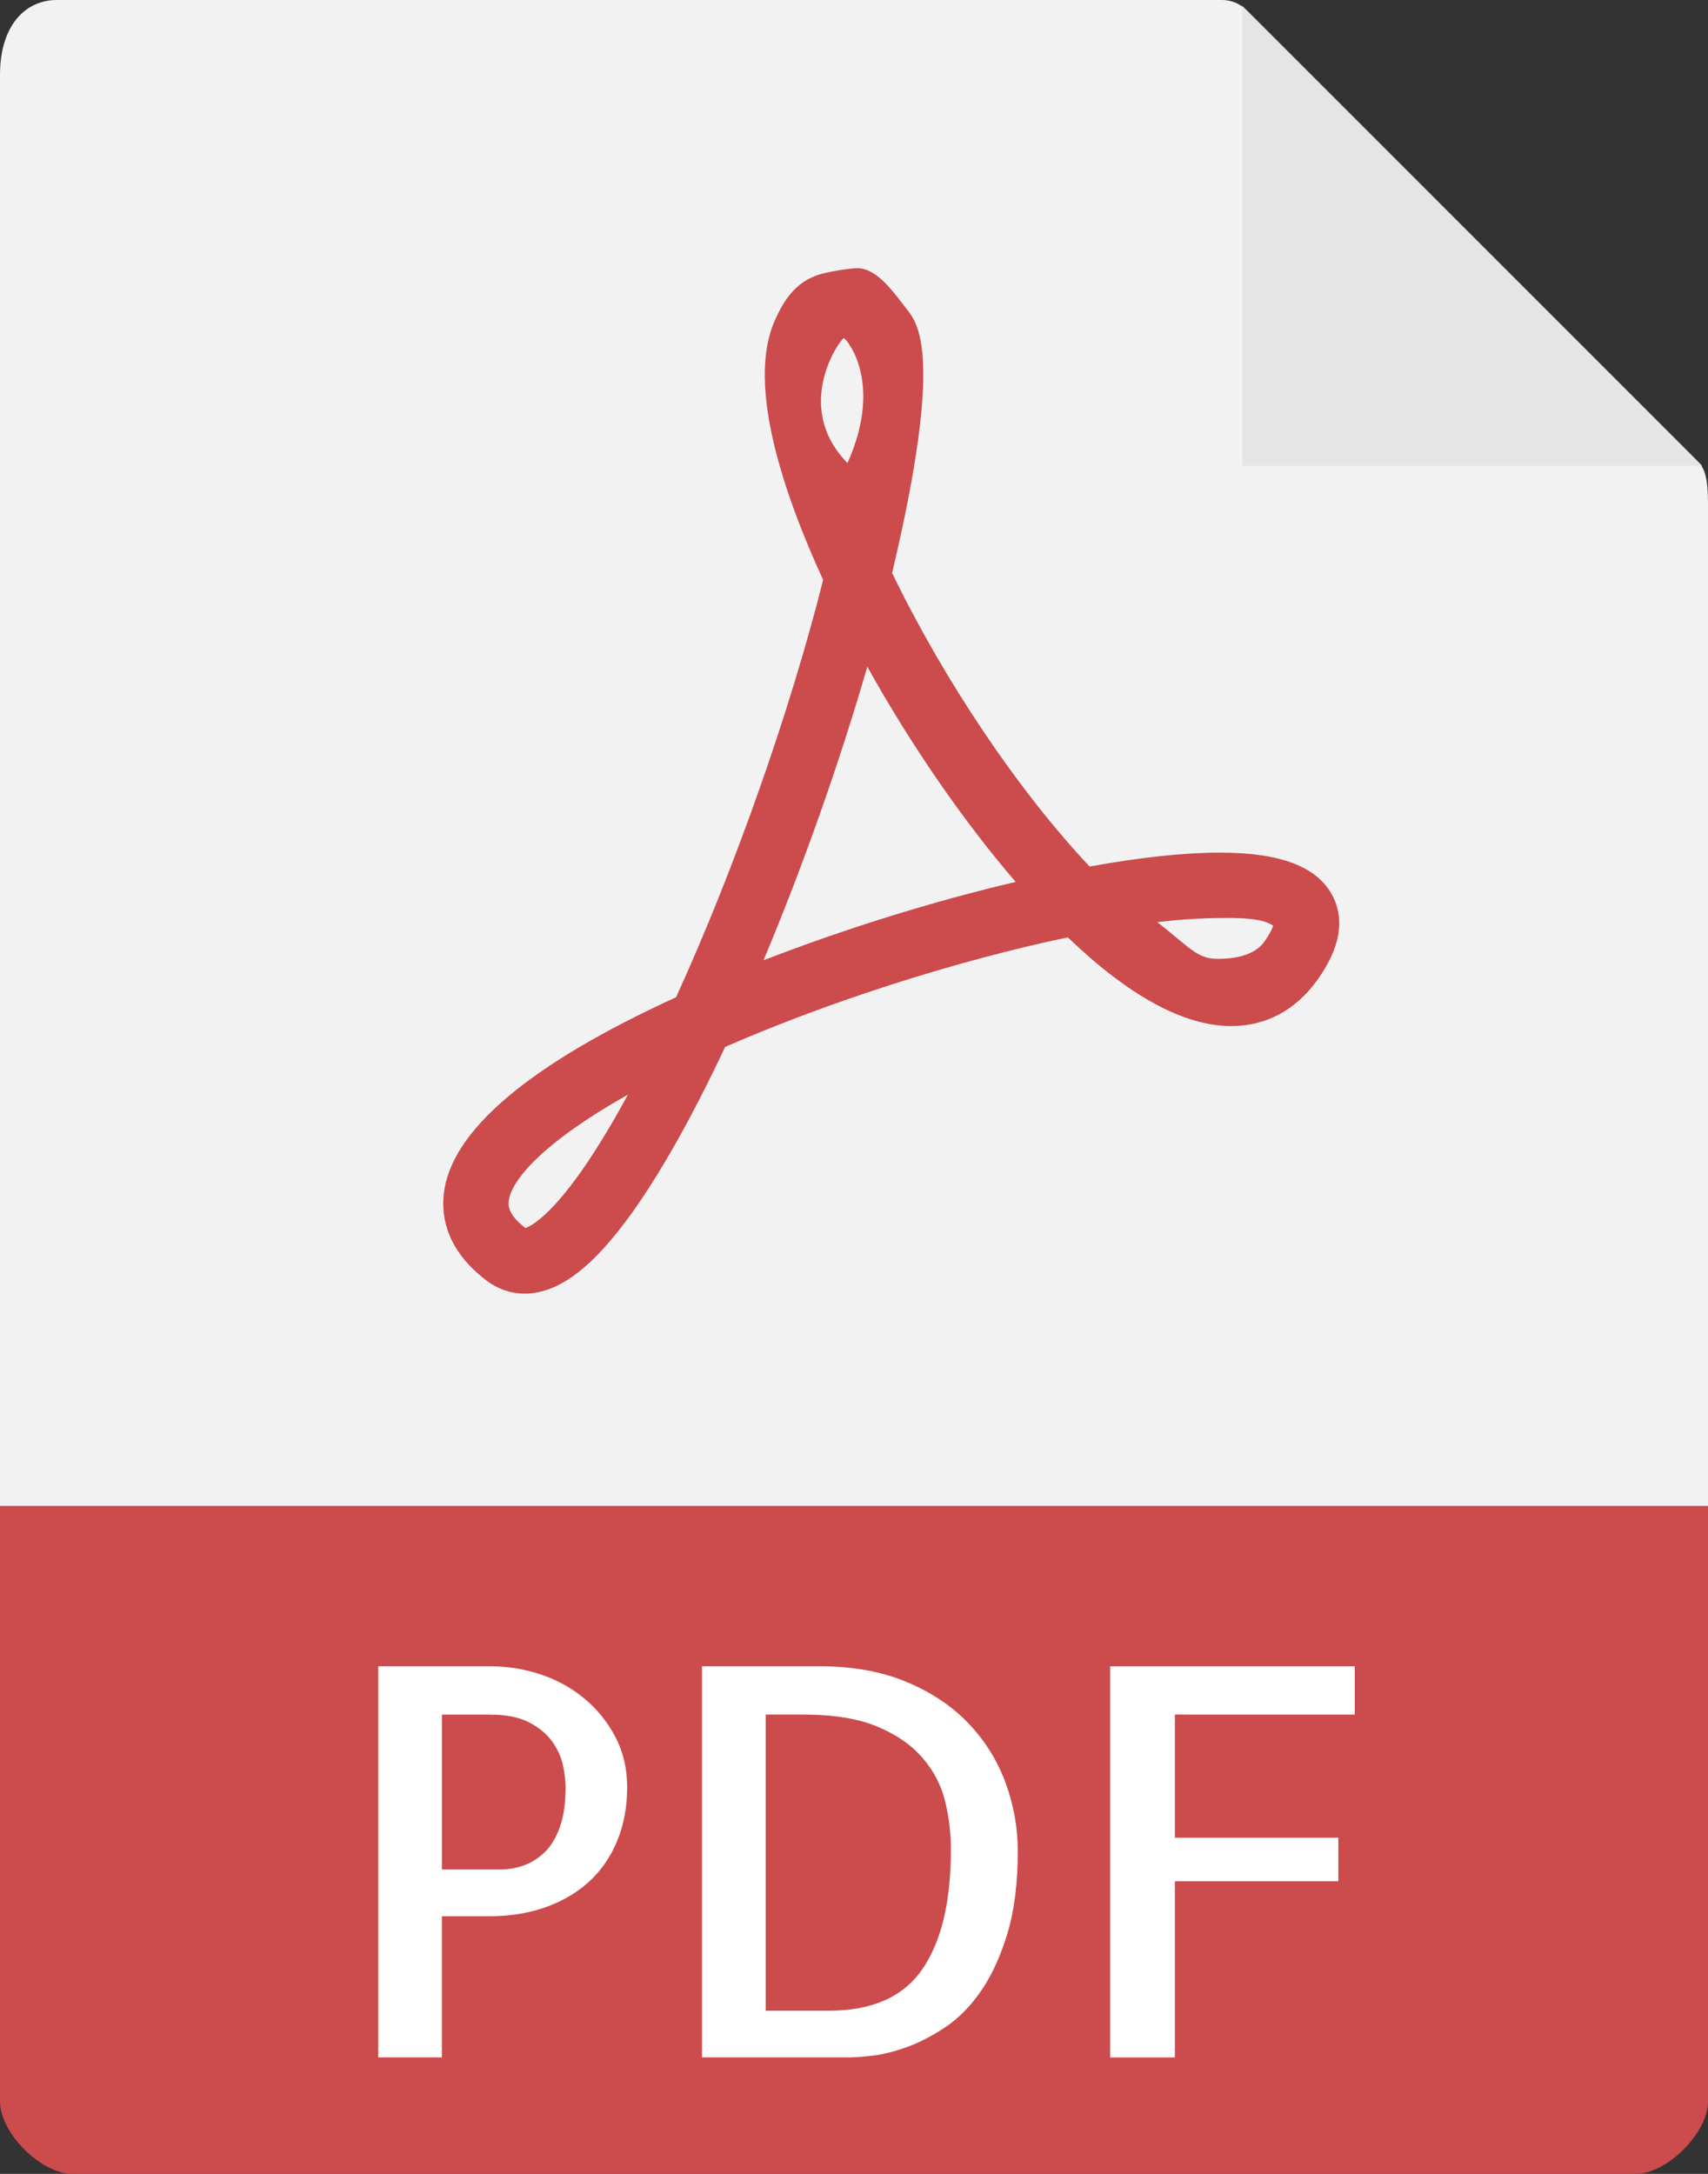 <?xml version="1.0" encoding="utf-8"?>
<!-- Generator: Adobe Illustrator 16.0.0, SVG Export Plug-In . SVG Version: 6.00 Build 0)  -->
<!DOCTYPE svg PUBLIC "-//W3C//DTD SVG 1.1//EN" "http://www.w3.org/Graphics/SVG/1.1/DTD/svg11.dtd">
<svg version="1.1" id="Capa_1" xmlns="http://www.w3.org/2000/svg" xmlns:xlink="http://www.w3.org/1999/xlink" x="0px" y="0px"
	 width="110px" height="140px" viewBox="0 71.73 110 140" enable-background="new 0 71.73 110 140" xml:space="preserve">
<rect x="0" y="71.73" width="110" height="140" fill="#333333" stroke="none"/>
<g>
	<path fill="#F2F2F2" d="M78.713,71.73H3.657C1.638,71.73,0,73.368,0,76.545v92.185h110v-64.555c0-1.74-0.232-2.3-0.643-2.713
		l-29.09-29.09C79.854,71.963,79.296,71.73,78.713,71.73z"/>
	<polygon fill="#E5E5E5" points="80,72.107 80,101.73 109.623,101.73 	"/>
	<path fill="#CC4B4C" d="M33.785,155.041L33.785,155.041c-0.87,0-1.705-0.283-2.418-0.815c-2.602-1.953-2.952-4.125-2.788-5.605
		c0.456-4.069,5.488-8.329,14.963-12.669c3.76-8.24,7.337-18.393,9.47-26.875c-2.495-5.43-4.92-12.475-3.153-16.607
		c0.62-1.448,1.393-2.558,2.835-3.038c0.57-0.19,2.01-0.43,2.54-0.43c1.26,0,2.368,1.622,3.153,2.623
		c0.737,0.939,2.409,2.932-0.933,17.005c3.37,6.96,8.145,14.05,12.72,18.905c3.277-0.593,6.098-0.895,8.396-0.895
		c3.915,0,6.287,0.913,7.255,2.792c0.8,1.555,0.473,3.373-0.976,5.4c-1.393,1.948-3.312,2.978-5.55,2.978
		c-3.04,0-6.58-1.92-10.528-5.712c-7.092,1.482-15.374,4.127-22.069,7.055c-2.09,4.436-4.093,8.008-5.958,10.628
		C38.183,153.365,35.972,155.041,33.785,155.041z M40.44,142.225c-5.342,3.003-7.52,5.47-7.677,6.859
		c-0.025,0.23-0.093,0.836,1.077,1.73C34.212,150.698,36.387,149.705,40.44,142.225z M74.532,131.12
		c2.037,1.567,2.534,2.36,3.868,2.36c0.585,0,2.252-0.024,3.024-1.102c0.373-0.523,0.518-0.858,0.575-1.038
		c-0.308-0.163-0.715-0.493-2.938-0.493C77.8,130.85,76.212,130.905,74.532,131.12z M55.857,114.665
		c-1.787,6.185-4.147,12.863-6.685,18.91c5.225-2.027,10.905-3.797,16.24-5.05C62.037,124.605,58.665,119.71,55.857,114.665z
		 M54.34,93.51c-0.245,0.083-3.325,4.393,0.24,8.041C56.953,96.263,54.447,93.475,54.34,93.51z"/>
	<path fill="#CC4B4C" d="M105.342,211.73H4.657c-2.02,0-4.657-2.638-4.657-4.657V168.73h110v38.343
		C110,209.092,107.362,211.73,105.342,211.73z"/>
	<g>
		<path fill="#FFFFFF" d="M28.462,204.23H24.36v-25.189h7.245c1.07,0,2.13,0.17,3.178,0.513c1.047,0.342,1.987,0.854,2.82,1.537
			c0.833,0.683,1.505,1.51,2.018,2.478c0.512,0.967,0.77,2.055,0.77,3.265c0,1.278-0.218,2.432-0.65,3.471
			c-0.433,1.037-1.037,1.909-1.812,2.614c-0.775,0.705-1.71,1.253-2.803,1.641c-1.093,0.388-2.302,0.579-3.623,0.579H28.46v9.093
			H28.462z M28.462,182.15v9.979h3.76c0.5,0,0.995-0.085,1.488-0.257c0.49-0.17,0.94-0.45,1.35-0.838
			c0.41-0.387,0.74-0.927,0.99-1.622c0.25-0.694,0.375-1.555,0.375-2.58c0-0.409-0.058-0.886-0.17-1.418
			c-0.115-0.534-0.348-1.048-0.7-1.537c-0.355-0.489-0.851-0.899-1.488-1.229c-0.638-0.33-1.482-0.495-2.53-0.495h-3.075V182.15z"/>
		<path fill="#FFFFFF" d="M65.548,190.935c0,2.072-0.223,3.846-0.668,5.314c-0.445,1.471-1.008,2.7-1.693,3.693
			c-0.685,0.992-1.451,1.772-2.307,2.342c-0.855,0.57-1.68,0.995-2.478,1.282c-0.797,0.286-1.527,0.468-2.188,0.549
			c-0.66,0.074-1.149,0.114-1.47,0.114H45.21v-25.189h7.587c2.12,0,3.982,0.337,5.587,1.008c1.605,0.669,2.94,1.566,4.001,2.682
			c1.06,1.115,1.85,2.388,2.374,3.811C65.285,187.965,65.548,189.43,65.548,190.935z M53.38,201.222c2.78,0,4.785-0.887,6.015-2.665
			c1.23-1.776,1.846-4.352,1.846-7.725c0-1.047-0.125-2.085-0.376-3.11c-0.252-1.024-0.734-1.952-1.452-2.784
			c-0.717-0.833-1.691-1.505-2.922-2.018s-2.825-0.771-4.785-0.771h-2.393v19.072H53.38L53.38,201.222z"/>
		<path fill="#FFFFFF" d="M75.665,182.15v7.93h10.527v2.803H75.665v11.348h-4.17v-25.189H87.25v3.109H75.665z"/>
	</g>
</g>
</svg>
